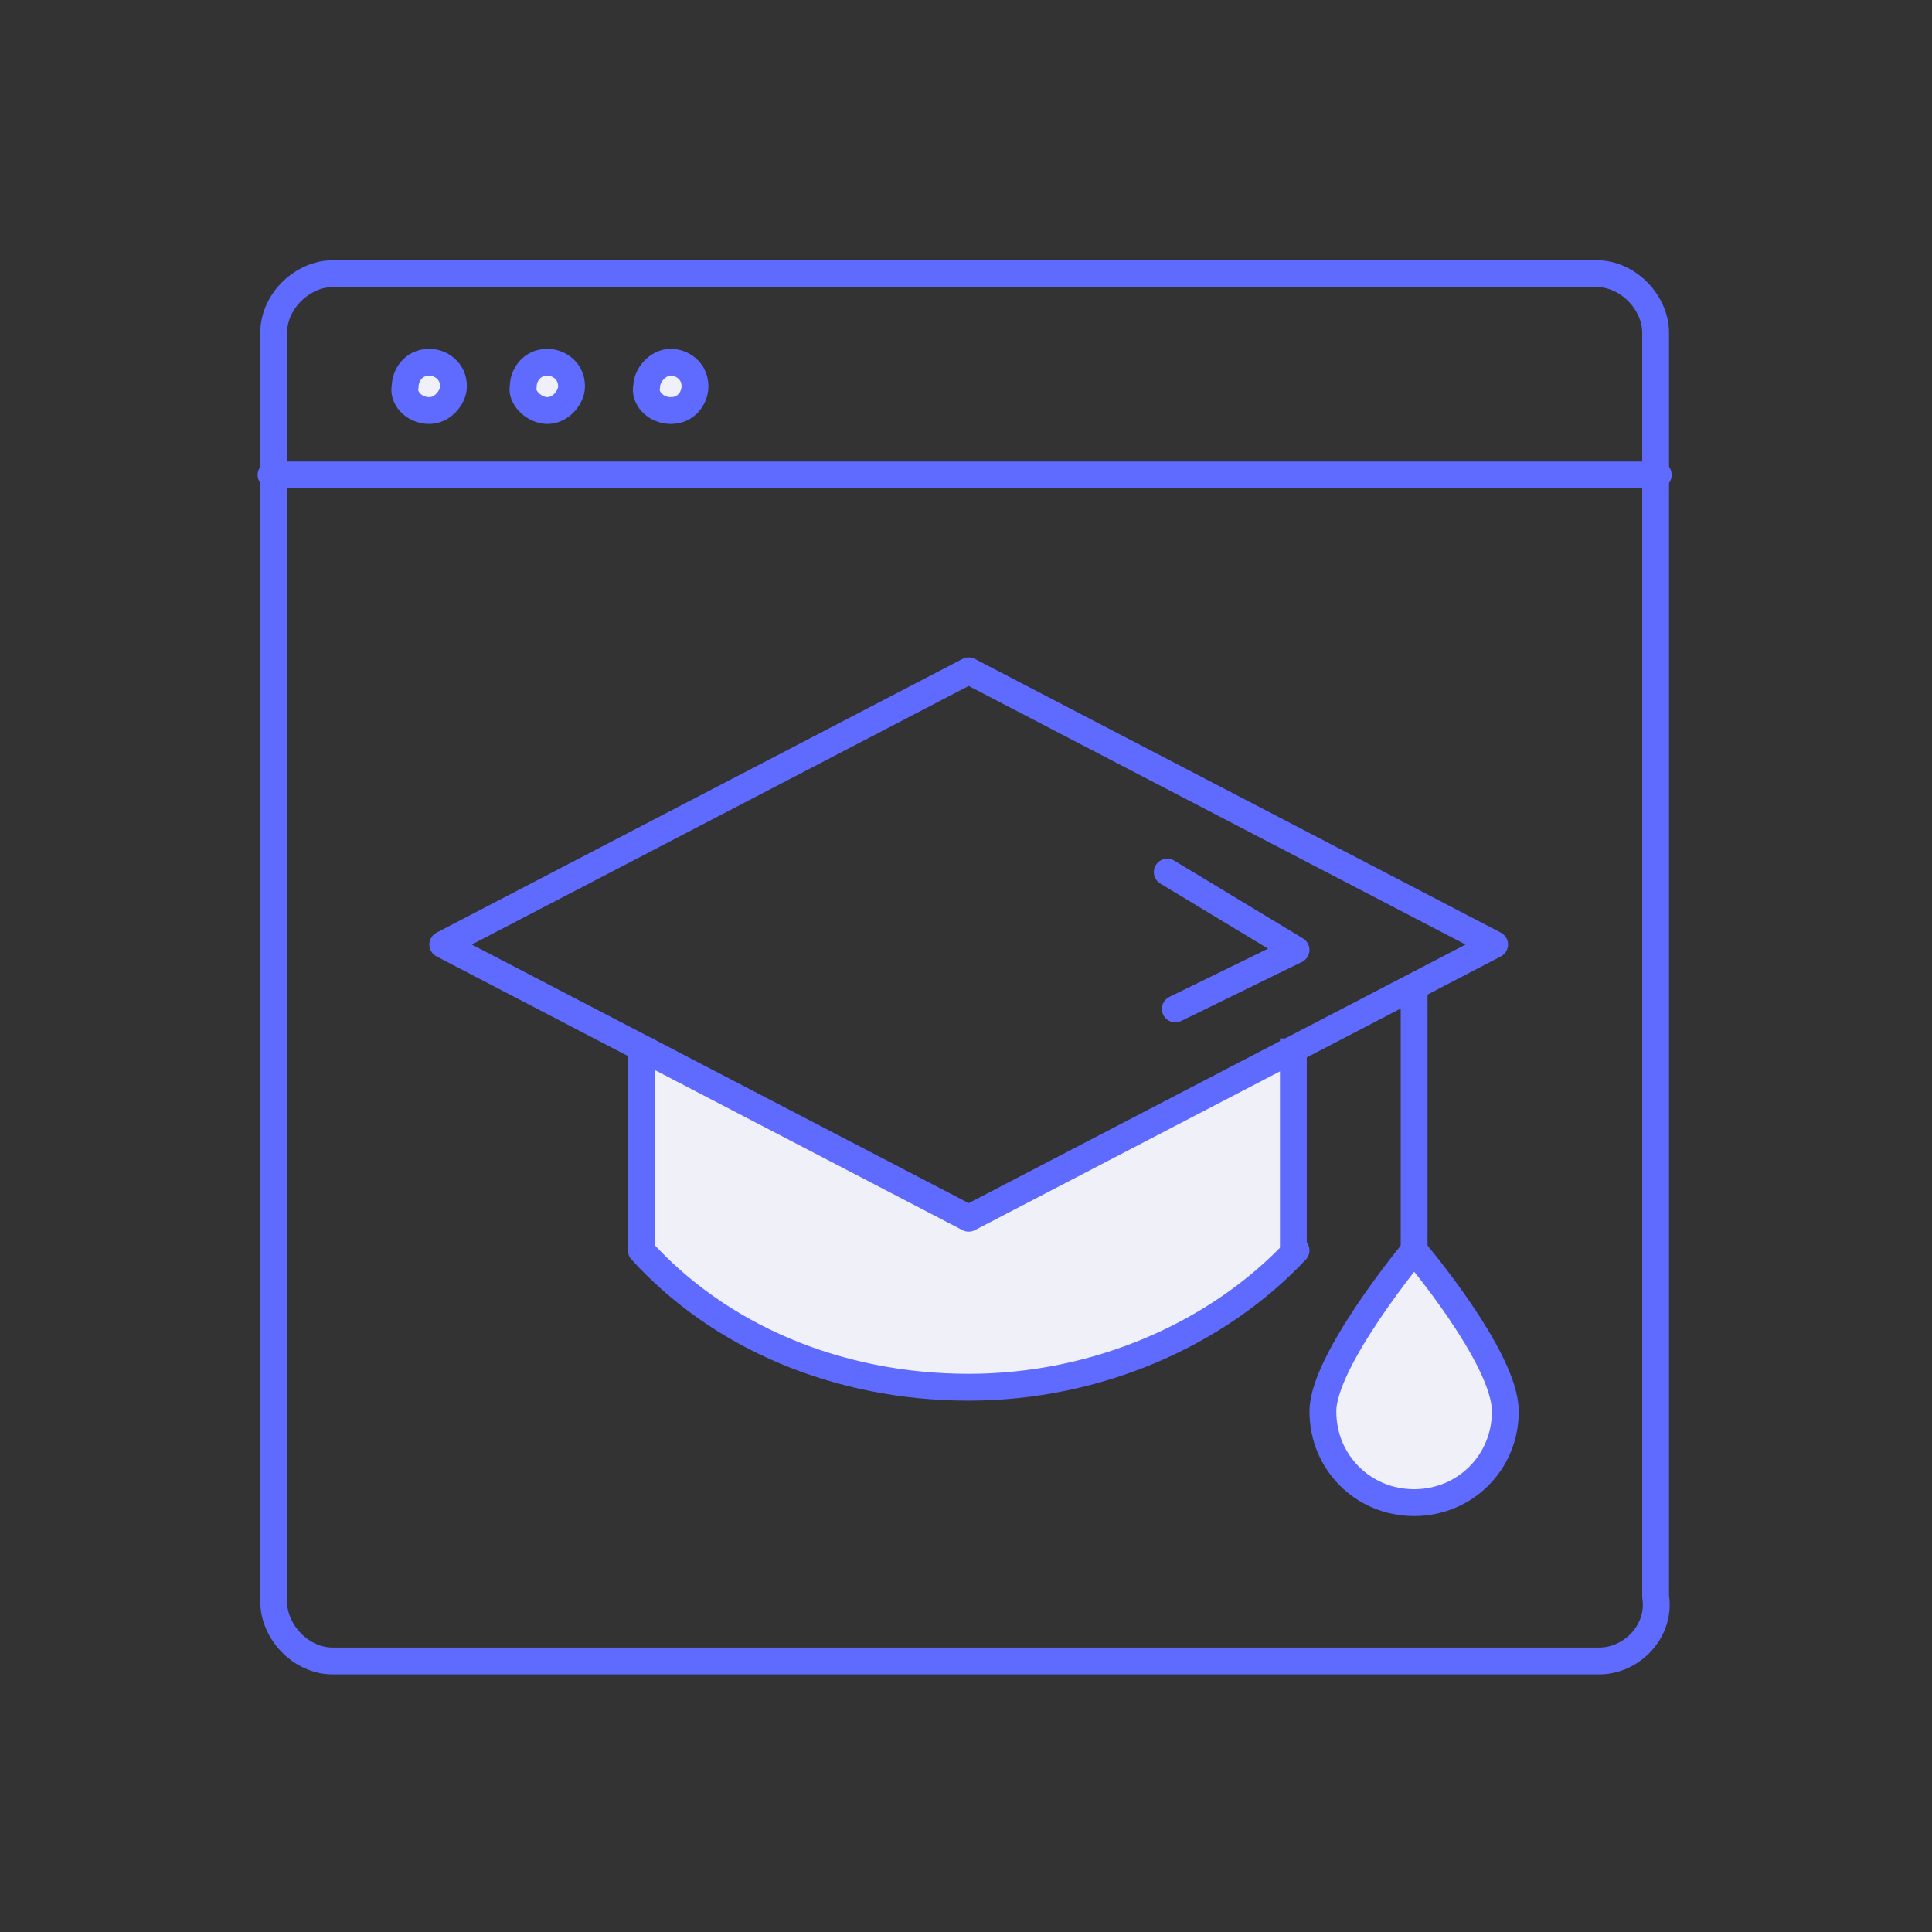 <svg width="72" height="72" viewBox="0 0 72 72" fill="none" xmlns="http://www.w3.org/2000/svg">
<rect x="0" y="0" width="72" height="72" fill="#333333" stroke="none"/>
<path d="M48.2 39.301V46.801C45.3 50.001 40.9 51.901 36 51.901C31.2 51.901 26.7 49.901 23.8 46.801V39.301L36 45.601L48.2 39.301Z" fill="#F0F0F8"/>
<path d="M16 15.3C16.5 15.3 16.9 14.8 16.9 14.4C16.9 13.8 16.4 13.5 16 13.5C15.4 13.5 15.1 14 15.1 14.4C15 14.8 15.4 15.3 16 15.3Z" fill="#F0F0F8"/>
<path d="M20.4 15.3C20.9 15.3 21.3 14.8 21.3 14.4C21.3 13.8 20.8 13.5 20.4 13.5C19.8 13.5 19.5 14 19.5 14.4C19.4 14.8 19.9 15.3 20.4 15.3Z" fill="#F0F0F8"/>
<path d="M25 15.3C25.6 15.3 25.9 14.8 25.9 14.4C25.9 13.8 25.4 13.5 25 13.5C24.5 13.5 24.1 14 24.1 14.4C24 14.8 24.4 15.3 25 15.3Z" fill="#F0F0F8"/>
<path d="M56.1 52.598C56.1 54.498 54.6 55.998 52.7 55.998C50.8 55.998 49.3 54.498 49.3 52.598C49.3 50.698 52.7 46.598 52.7 46.598C52.7 46.598 56.1 50.598 56.1 52.598Z" fill="#F0F0F8"/>
<path d="M23.9 46.599V38.699" stroke="#5F6AFF" stroke-linejoin="round"/>
<path d="M48.2 46.599V38.699" stroke="#5F6AFF" stroke-linejoin="round"/>
<path d="M23.9 46.598C26.8 49.798 31.2 51.698 36.1 51.698C40.9 51.698 45.4 49.698 48.3 46.598" stroke="#5F6AFF" stroke-linecap="round" stroke-linejoin="round"/>
<path d="M36.1 25L55.7 35.2L36.1 45.4L16.5 35.2L36.1 25Z" stroke="#5F6AFF" stroke-linecap="round" stroke-linejoin="round"/>
<path d="M43.5 32.5L48.3 35.4L43.8 37.6" stroke="#5F6AFF" stroke-linecap="round" stroke-linejoin="round"/>
<path d="M52.7 36.5V47.2" stroke="#5F6AFF" stroke-linejoin="round"/>
<path d="M56.1 52.598C56.1 54.498 54.6 55.998 52.7 55.998C50.8 55.998 49.3 54.498 49.3 52.598C49.3 50.698 52.7 46.598 52.7 46.598C52.7 46.598 56.1 50.598 56.1 52.598Z" stroke="#5F6AFF" stroke-linecap="round" stroke-linejoin="round"/>
<path d="M59.6 61.899H12.4C11.2 61.899 10.2 60.799 10.2 59.699V12.399C10.2 11.199 11.3 10.199 12.4 10.199H59.5C60.7 10.199 61.7 11.299 61.7 12.399V59.499C61.9 60.799 60.8 61.899 59.6 61.899Z" stroke="#5F6AFF" stroke-linecap="round" stroke-linejoin="round"/>
<path d="M10.1 17.699H61.8" stroke="#5F6AFF" stroke-linecap="round" stroke-linejoin="round"/>
<path d="M16 15.3C16.5 15.3 16.9 14.8 16.9 14.4C16.9 13.8 16.4 13.5 16 13.5C15.4 13.5 15.1 14 15.1 14.4C15 14.8 15.4 15.3 16 15.3Z" stroke="#5F6AFF" stroke-linecap="round" stroke-linejoin="round"/>
<path d="M20.4 15.3C20.9 15.3 21.3 14.8 21.3 14.4C21.3 13.8 20.8 13.5 20.4 13.5C19.8 13.5 19.5 14 19.5 14.4C19.4 14.8 19.9 15.3 20.4 15.3Z" stroke="#5F6AFF" stroke-linecap="round" stroke-linejoin="round"/>
<path d="M25 15.3C25.6 15.3 25.9 14.8 25.9 14.4C25.9 13.8 25.4 13.5 25 13.5C24.5 13.5 24.1 14 24.1 14.4C24 14.8 24.4 15.3 25 15.3Z" stroke="#5F6AFF" stroke-linecap="round" stroke-linejoin="round"/>
</svg>
